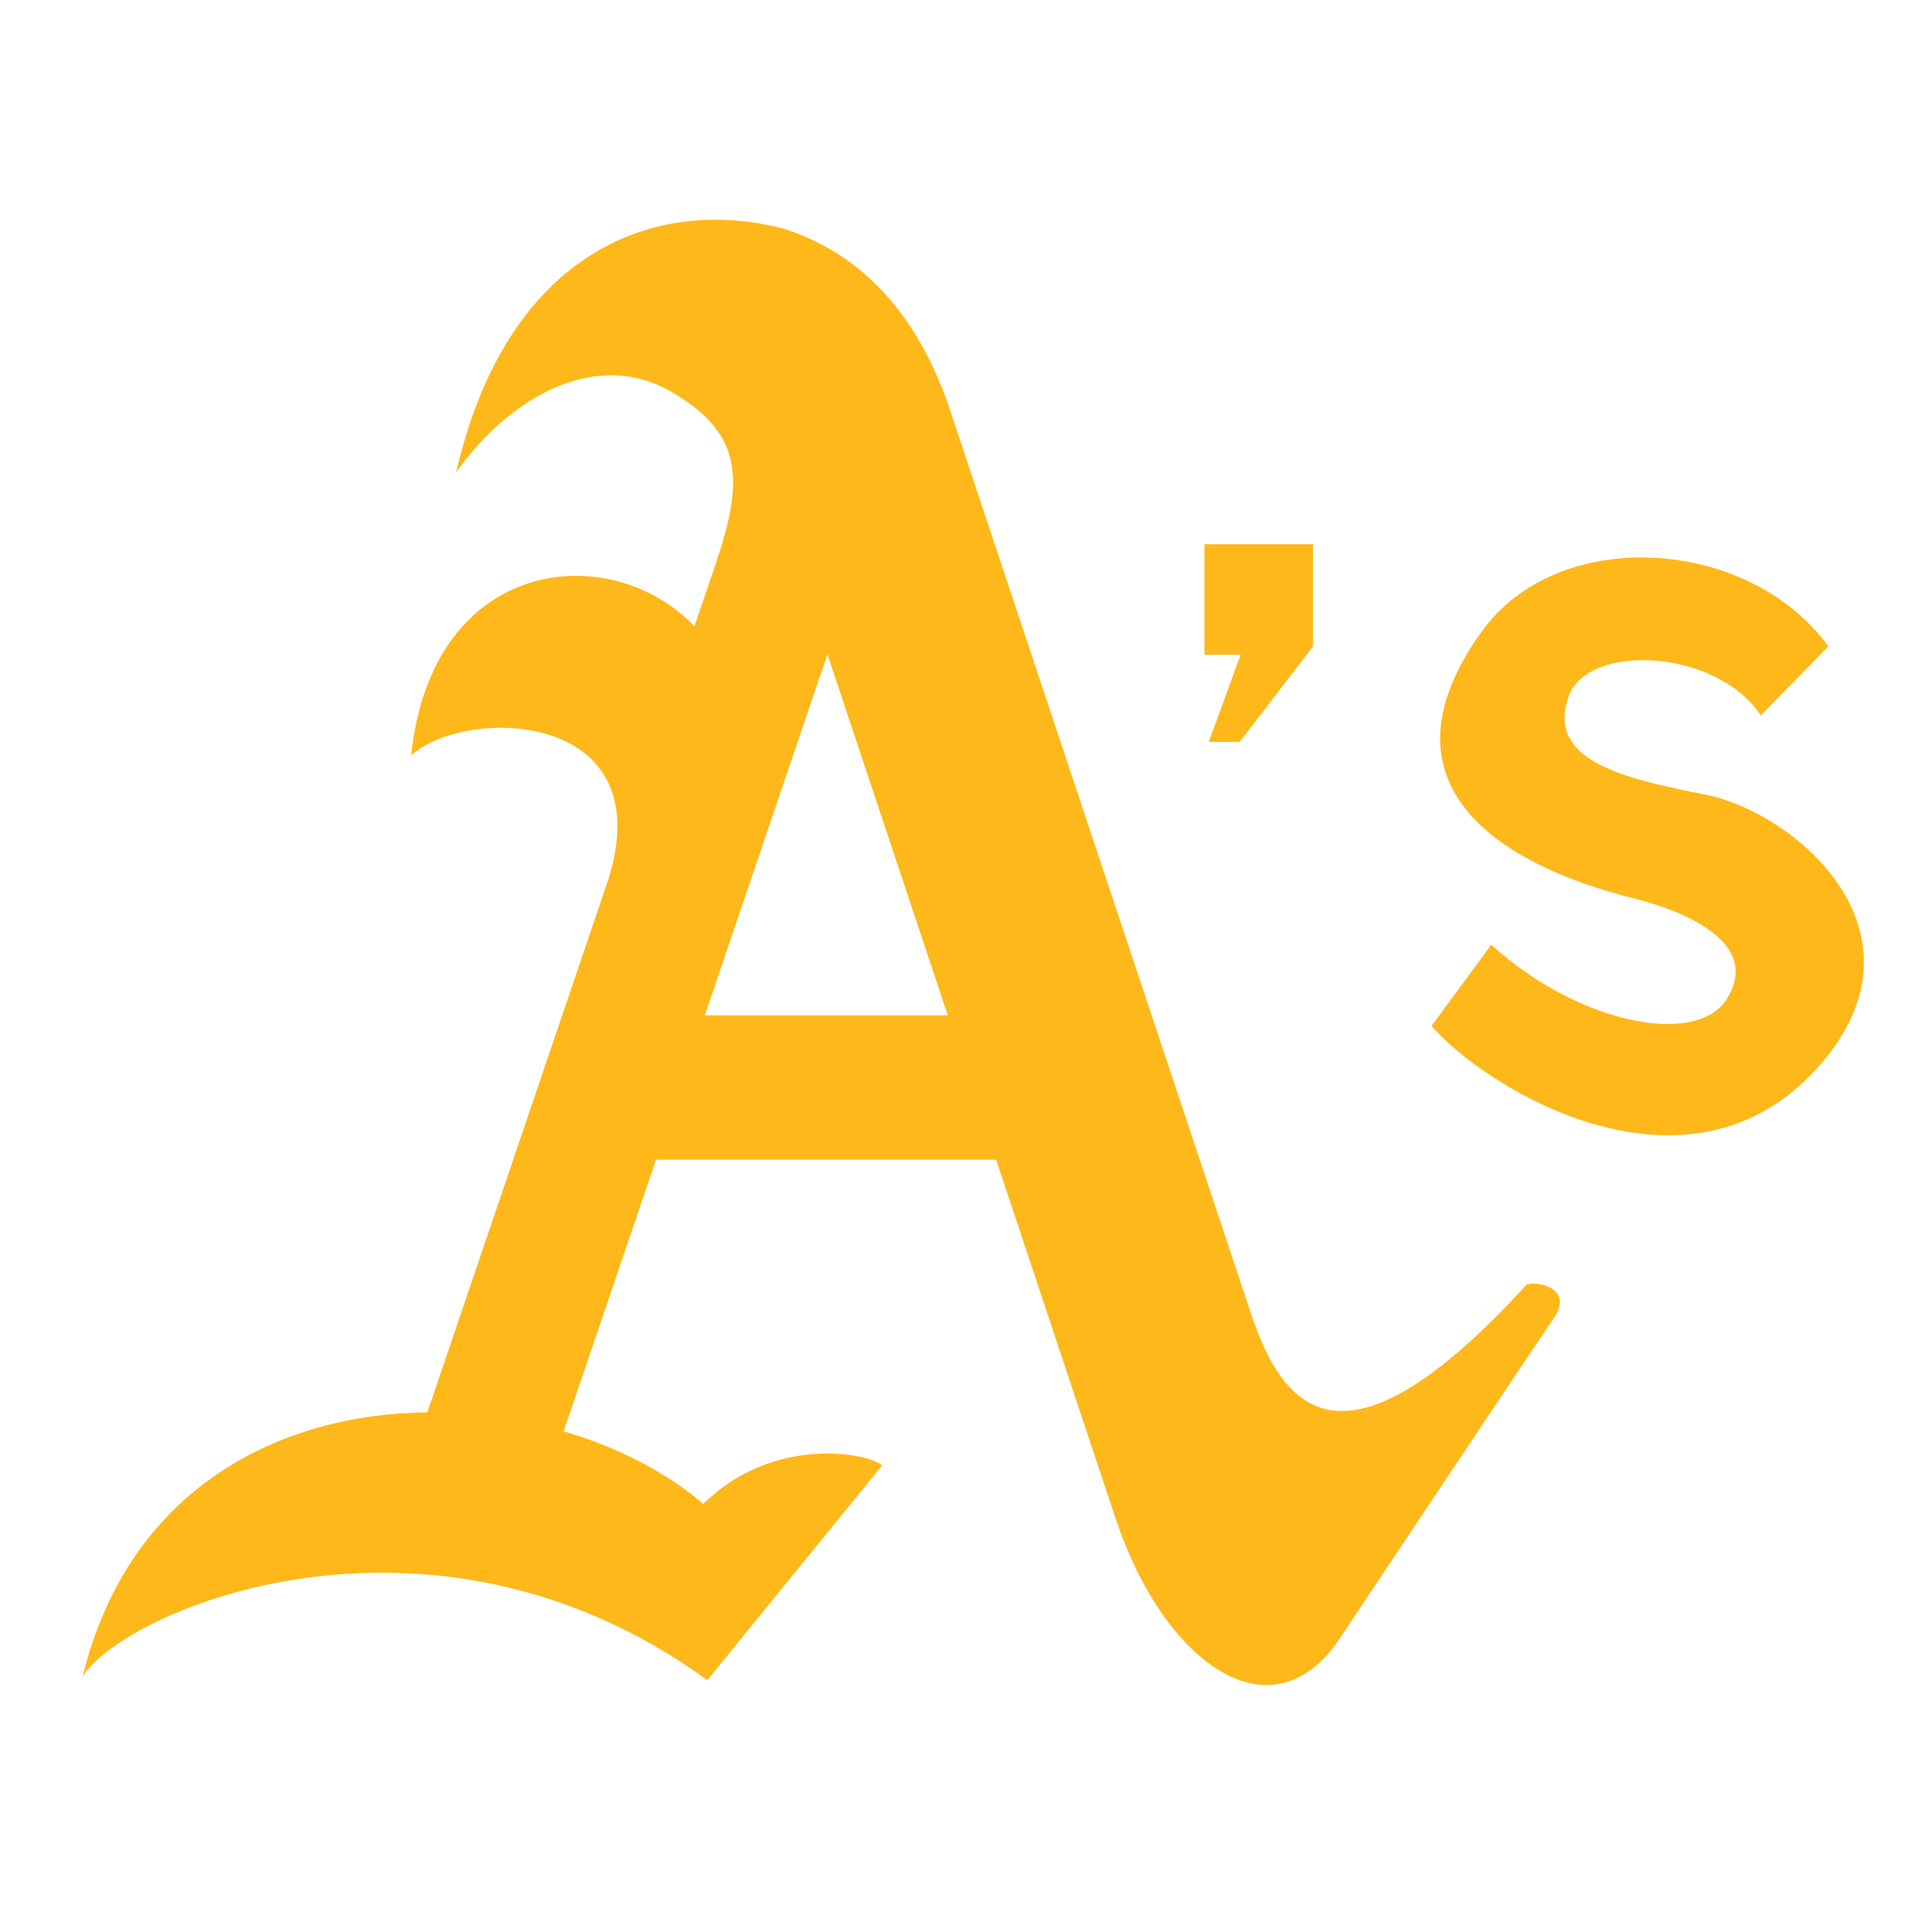 <?xml version="1.0" encoding="utf-8"?>
<!-- Generator: Adobe Illustrator 25.0.0, SVG Export Plug-In . SVG Version: 6.00 Build 0)  -->
<svg version="1.1" id="Layer_1" xmlns="http://www.w3.org/2000/svg" xmlns:xlink="http://www.w3.org/1999/xlink" x="0px" y="0px"
	 viewBox="0 0 764 764" style="enable-background:new 0 0 764 764;" xml:space="preserve">
<style type="text/css">
	.st0{fill:#FFB819;}
</style>
<g>
	<path class="st0" d="M603.4,508.3c-72.7,79.5-96.3,48.5-108.8,10.9L375.7,162.2c-11-33-31.3-60.8-65.9-71.8
		c-52.7-13.6-109.9,11.1-129.4,96.4c19.1-27.3,53.9-50.5,85.9-31.4c27.7,16.5,27.8,34.8,16.7,67.6l0,0l-8.4,24.7
		c-33.2-34.9-103.8-27.8-112,51c21.8-19.8,100.8-18,77.2,51.4c0,0.1,0,0.1-0.1,0.2l-70.7,208.2c-59,0.6-118.2,30.4-136.3,104.4
		c16.5-26.3,137.4-78.1,247,1.5l69.1-84.9c-4.7-4.7-42.5-12.5-70.7,15.2C263.2,582,244,572.2,222.9,566l36.5-107.4h134.5l47.4,142.3
		c18.8,56.4,62,88.4,89.3,45.8c0,0,74.9-112.4,83.8-125.4C623.2,508.3,605.4,506.2,603.4,508.3 M278.7,401.5l48.5-142.8l47.6,142.8
		H278.7z"/>
	<polygon class="st0" points="478,293.4 490.2,293.4 519.2,255.6 519.2,215.2 476.3,215.2 476.3,258.9 490.6,258.9 	"/>
	<path class="st0" d="M674.7,314.3c-34.4-6.8-63.1-13.8-54.4-38.9c7.3-21.2,58.3-19.1,76,7.5l26.7-27.3c-31-43-106.8-48.6-137.4-5.4
		c-42.2,59.3,5.8,91.4,60.3,105c22.2,5.6,50.8,18.4,36.7,40.2c-12,18.4-58.1,9.7-92.9-21.8l-23.6,32.1
		c21.1,24.6,103.7,76,155.4,13.3C764.2,367.1,709.1,321.2,674.7,314.3"/>
</g>
</svg>
